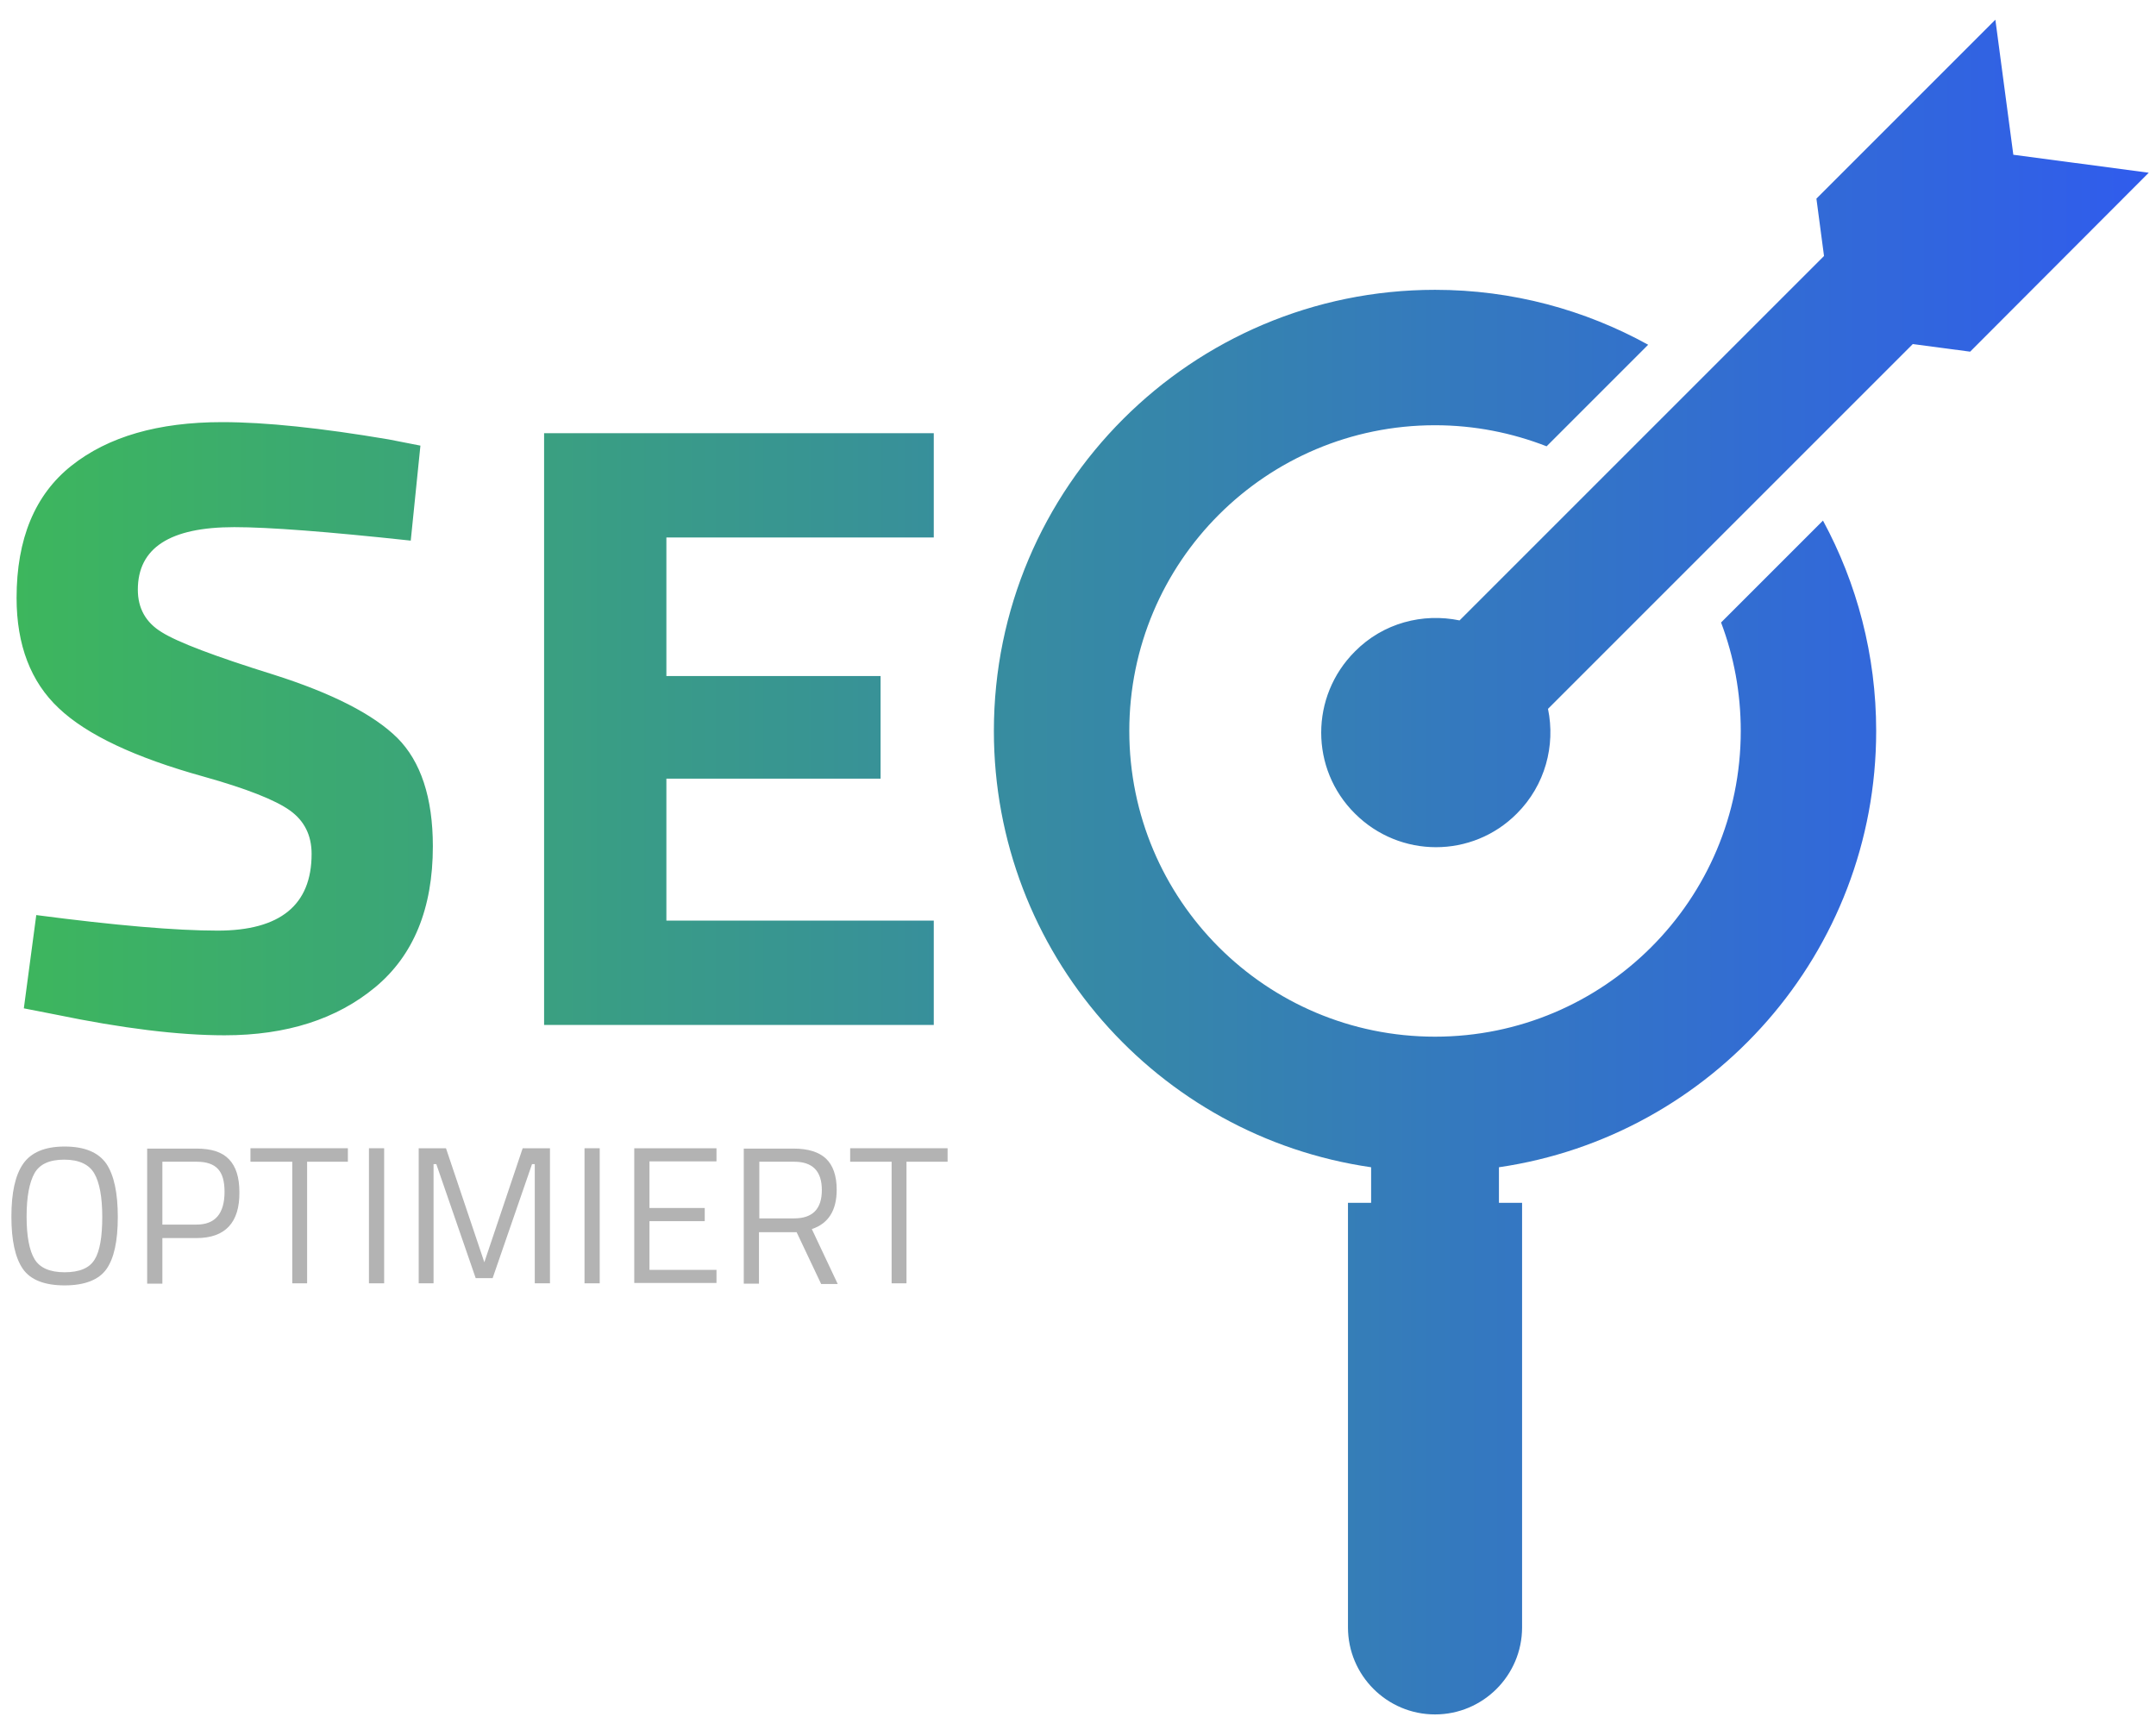 <?xml version="1.0" encoding="utf-8"?>
<!-- Generator: Adobe Illustrator 25.3.1, SVG Export Plug-In . SVG Version: 6.00 Build 0)  -->
<svg version="1.1" id="Capa_1" xmlns="http://www.w3.org/2000/svg" xmlns:xlink="http://www.w3.org/1999/xlink" x="0px" y="0px"
	 viewBox="0 0 624.1 498.9" style="enable-background:new 0 0 624.1 498.9;" xml:space="preserve">
<style type="text/css">
	.st0{fill:url(#SVGID_1_);}
	.st1{fill:#B3B3B3;}
</style>
<g>
	
		<linearGradient id="SVGID_1_" gradientUnits="userSpaceOnUse" x1="4.817" y1="242.874" x2="622.017" y2="242.874" gradientTransform="matrix(1 0 0 -1 0 493.874)">
		<stop  offset="0" style="stop-color:#3DB65D"/>
		<stop  offset="1" style="stop-color:#305CED"/>
	</linearGradient>
	<path class="st0" d="M498.2,180.2c3.7,9.8,5.7,20.3,5.7,31.4c0,48.9-39.6,88.5-88.5,88.5s-88.5-39.6-88.5-88.5s39.6-88.5,88.5-88.5
		c11.4,0,22.3,2.2,32.3,6.1l29.4-29.4c-18.3-10.1-39.3-15.9-61.7-15.9c-70.5,0-127.7,57.2-127.7,127.7
		c0,64.2,47.4,117.4,109.2,126.3v10.3h-6.7v122.9c0,13.9,11.3,25.2,25.2,25.2s25.2-11.3,25.2-25.2V348.2h-6.7v-10.3
		c61.7-9,109.2-62.1,109.2-126.3c0-22-5.6-42.8-15.4-60.9L498.2,180.2z M582.8,44.8l-5.2-39.1l-51.8,51.8l2.2,16.6L422.5,179.6
		c-10.6-2.2-22.1,0.7-30.3,9c-13,13-13,34,0,46.9c13,13,34,13,46.9,0c8.2-8.2,11.2-19.7,9-30.3L553.7,99.6l16.6,2.2L622,50
		L582.8,44.8z M67.8,152.6c-18.6,0-27.9,6-27.9,18.1c0,5.4,2.3,9.5,6.9,12.3c4.6,2.9,15.4,7,32.4,12.3c17,5.4,28.9,11.5,35.8,18.3
		c6.8,6.8,10.3,17.3,10.3,31.4c0,18-5.6,31.6-16.7,40.8C97.5,295,83,299.7,65,299.7c-13.3,0-29.6-2-48.9-6l-9.2-1.8l3.6-27
		c22.9,3,40.4,4.5,52.5,4.5c18.1,0,27.2-7.4,27.2-22.2c0-5.4-2.1-9.6-6.3-12.6s-12.5-6.3-25-9.8C39.1,219.3,25.1,212.7,17,205
		c-8.1-7.6-12.2-18.3-12.2-31.9c0-17.1,5.3-29.9,15.9-38.3c10.6-8.4,25.1-12.6,43.6-12.6c12.6,0,28.7,1.7,48.2,5l9.2,1.8l-2.8,27.5
		C94.8,153.9,77.8,152.6,67.8,152.6z M157.5,296.7V125.4h112.8v30.2h-77.4v40.1h62v29.7h-62v41.1h77.4v30.2H157.5z"/>
	<g>
		<path class="st1" d="M34.1,352.3c0,7-1.1,12-3.3,15.1c-2.2,3.1-6.3,4.7-12.1,4.7s-9.9-1.6-12.1-4.8c-2.2-3.2-3.3-8.2-3.3-15.1
			c0-6.9,1.1-12,3.4-15.3c2.3-3.3,6.3-5,12-5c5.8,0,9.8,1.7,12.1,5C33,340.2,34.1,345.3,34.1,352.3z M7.7,352.2
			c0,5.7,0.8,9.8,2.3,12.3s4.4,3.8,8.7,3.8c4.3,0,7.2-1.2,8.7-3.7c1.5-2.4,2.2-6.6,2.2-12.3c0-5.8-0.8-10-2.3-12.6
			c-1.5-2.6-4.4-4-8.7-4s-7.1,1.3-8.6,3.9C8.5,342.3,7.7,346.4,7.7,352.2z"/>
		<path class="st1" d="M56.9,358.4H47v13.2h-4.4v-39.1h14.3c4.3,0,7.4,1,9.4,3.1s3,5.2,3,9.5C69.4,353.9,65.2,358.4,56.9,358.4z
			 M47,354.5h9.9c5.4,0,8.1-3.2,8.1-9.5c0-3-0.6-5.2-1.9-6.6c-1.3-1.4-3.3-2.1-6.2-2.1H47V354.5z"/>
		<path class="st1" d="M72.5,336.3v-3.9h28.2v3.9H88.9v35.2h-4.3v-35.2H72.5z"/>
		<path class="st1" d="M106.8,371.5v-39.1h4.4v39.1H106.8z"/>
		<path class="st1" d="M121.2,371.5v-39.1h7.9l11.1,33l11.1-33h7.9v39.1h-4.4v-34.5h-0.8l-11.4,33h-4.9l-11.4-33h-0.8v34.5H121.2z"
			/>
		<path class="st1" d="M169.2,371.5v-39.1h4.4v39.1H169.2z"/>
		<path class="st1" d="M183.6,371.5v-39.1h23.8v3.8h-19.4v13.5h16v3.8h-16v14.1h19.4v3.8H183.6z"/>
		<path class="st1" d="M219.7,356.6v15h-4.4v-39.1h14.5c4.1,0,7.3,1,9.3,2.9s3.1,4.9,3.1,9c0,6-2.4,9.8-7.2,11.4l7.5,15.9h-4.8
			l-7.1-15H219.7z M229.9,352.7c5.3,0,8-2.7,8-8.2s-2.7-8.2-8-8.2h-10.1v16.4H229.9z"/>
		<path class="st1" d="M246.1,336.3v-3.9h28.2v3.9h-11.9v35.2h-4.3v-35.2H246.1z"/>
	</g>
</g>
</svg>
